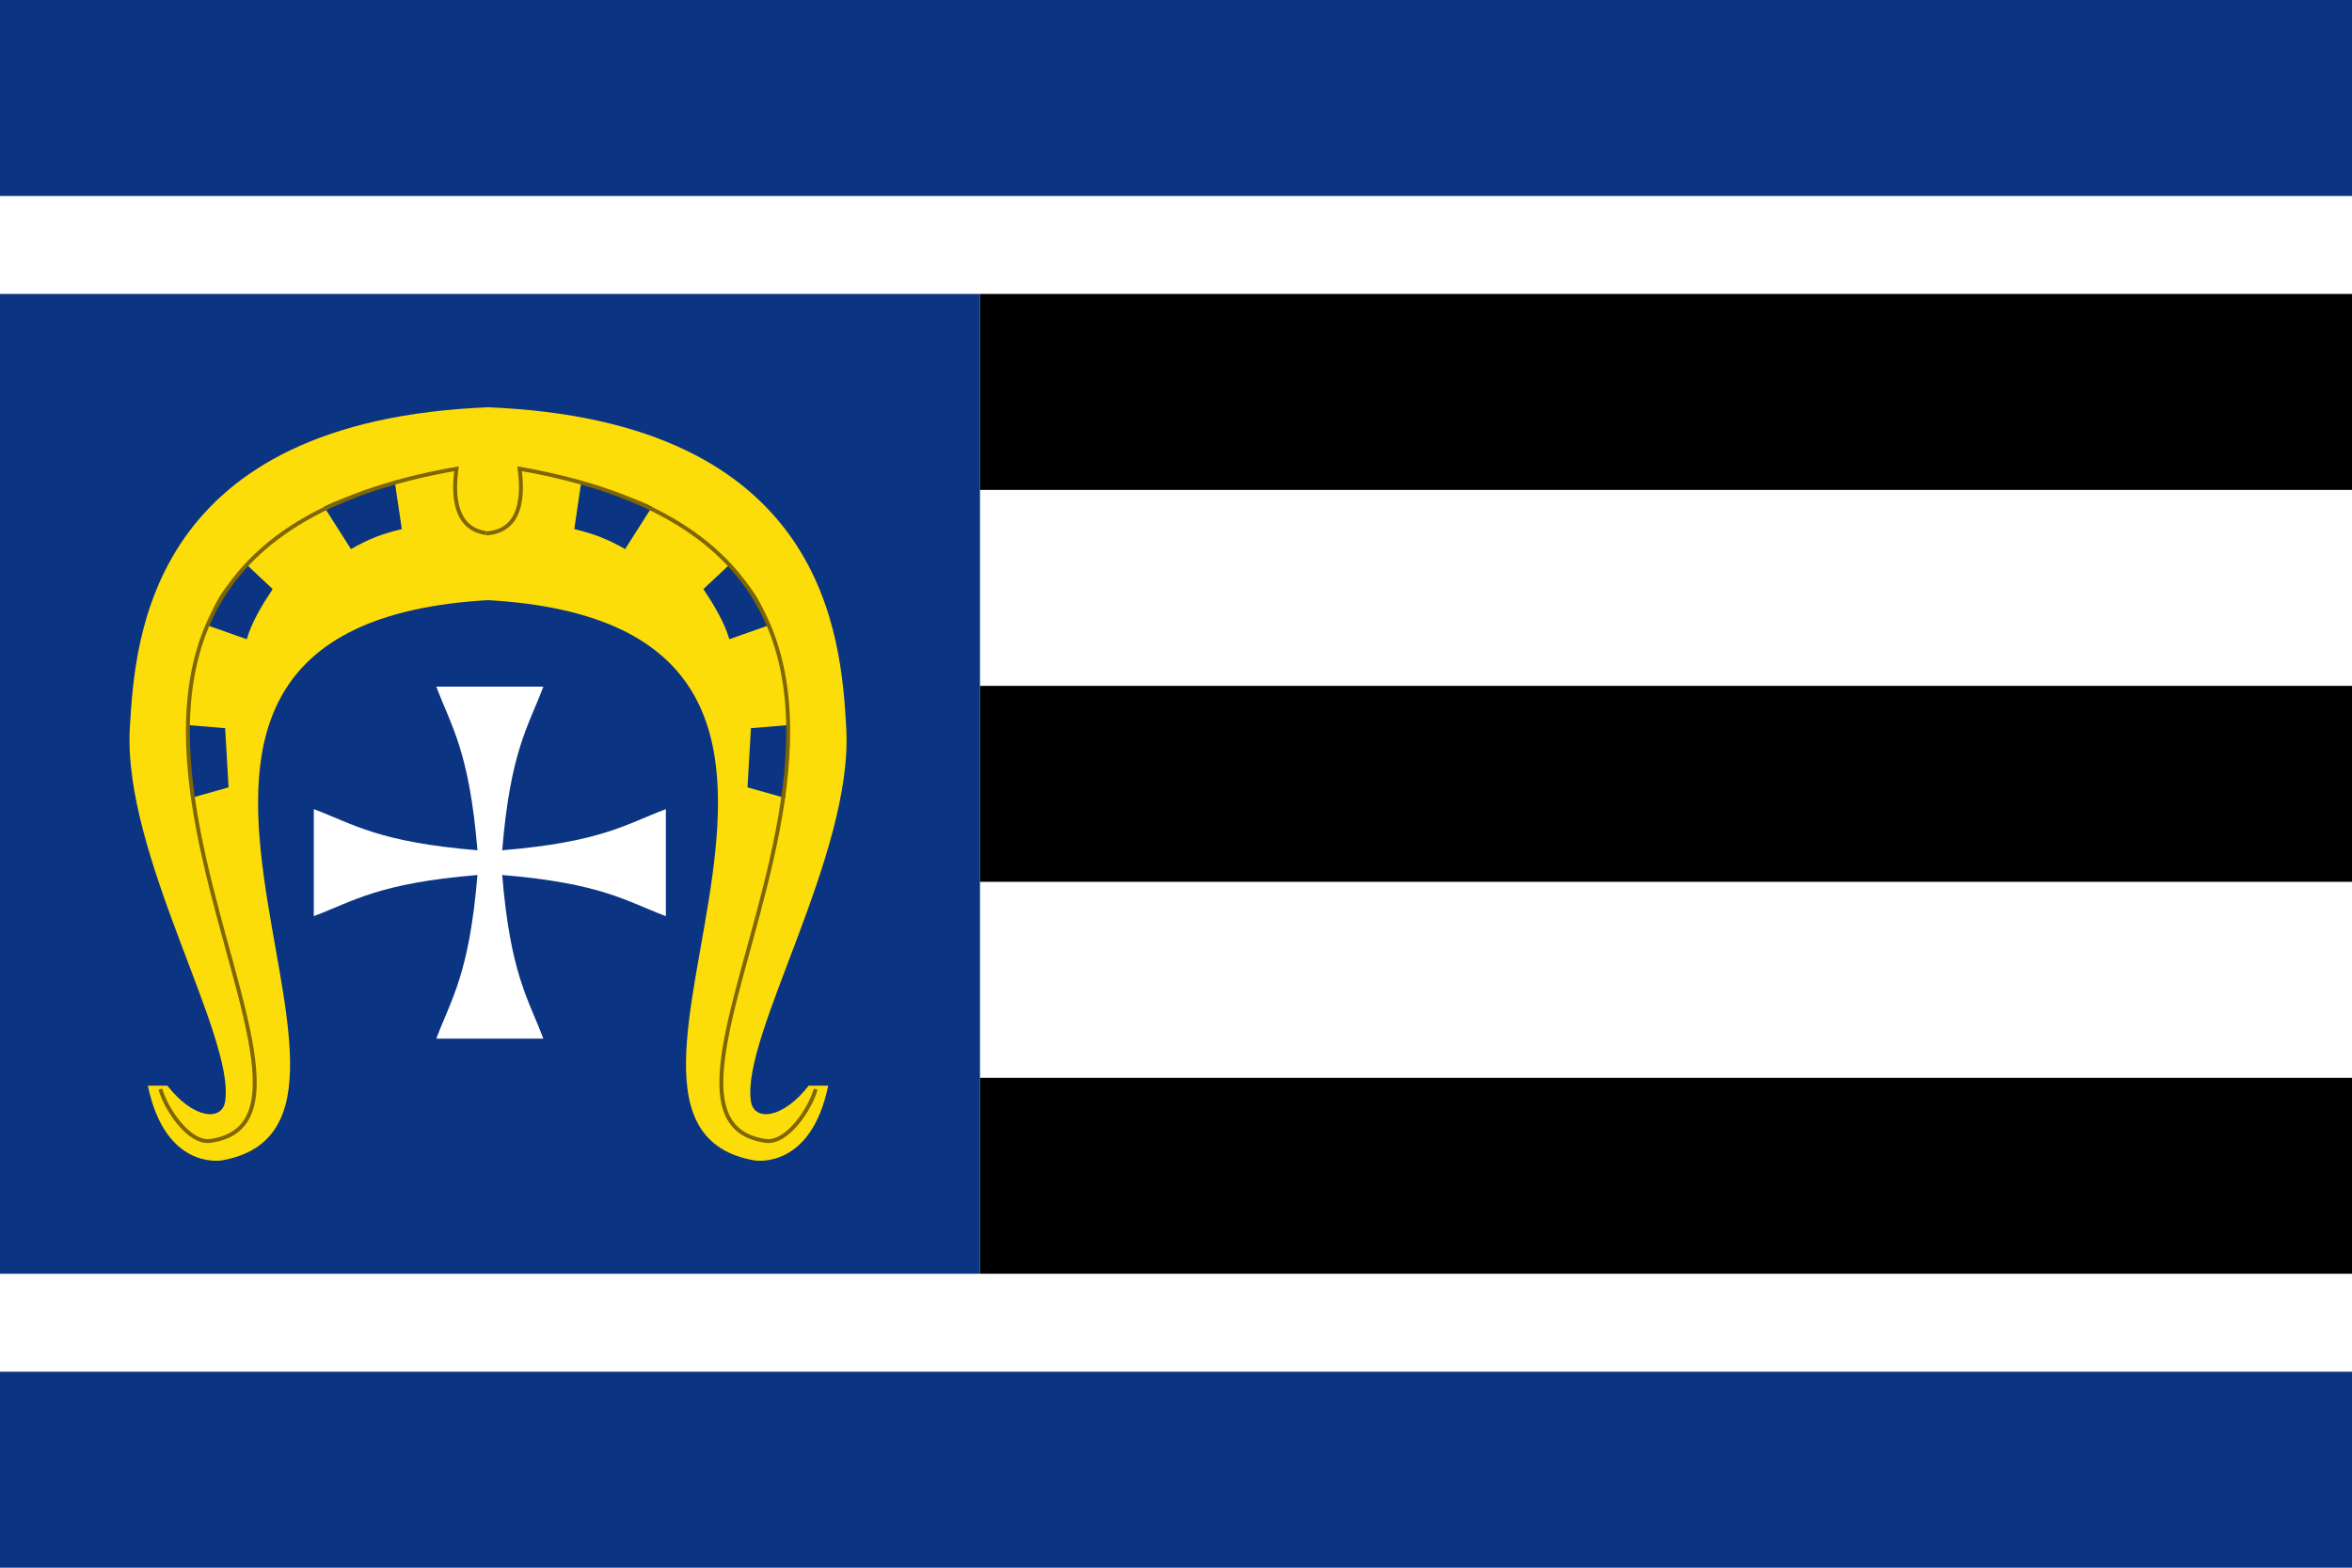 <svg xmlns="http://www.w3.org/2000/svg" height="400" width="600" xmlns:xlink="http://www.w3.org/1999/xlink"><path d="M0 0h600v400H0z" fill="#0b3583"/><path d="M0 50v25h250v250H0v25h600V50H0z" fill="#FFF"/><path d="M250 75h350v50H250zm0 100h350v50H250zm0 100h350v50H250z"/><g id="a"><path fill="#fcdd09" d="M125 103.9c-86.96 3.3-90.56 58.8-91.88 81.9-1.83 32.2 26.91 78.5 24.32 95.2-.81 5.2-8.15 4.5-14.75-4h-4.97c4.41 21.4 18.44 19.1 18.75 19.1C112 286.5 6.89 159.5 125 153.1v-49.2zm-24.2 19.6 1.7 11.5c-4.56 1.1-8.08 2.3-12.97 5.1l-6.87-10.8c6.68-3.3 12.26-3.9 18.14-5.8zM62.84 144l6.72 6.3c-2.7 4.1-5.22 8.2-6.62 12.8l-9.91-3.5c2-7.8 5.84-11.1 9.81-15.6zm-14.96 41 9.56.8.87 15.1-9.59 2.7-.84-18.6z"/><path d="M125 136.1c-7.46-.45-9.875-6.73-8.55-16.5-138.6 24.19-16.02 164.9-62.75 171.5-5.617.797-11.53-8.5-12.78-13.21" stroke="#806600" fill="none"/></g><use xlink:href="#a" transform="matrix(-1 0 0 1 249 0)"/><path d="M111.3 175.2c3.84 10.18 8.403 16.45 10.5 41.75-25.3-2.097-31.57-6.66-41.75-10.5v27.31c10.18-3.84 16.45-8.403 41.75-10.5-2.097 25.3-6.66 31.57-10.5 41.75h27.31c-3.84-10.18-8.403-16.45-10.5-41.75 25.3 2.097 31.57 6.66 41.75 10.5v-27.31c-10.18 3.84-16.45 8.403-41.75 10.5 2.097-25.3 6.66-31.57 10.5-41.75H111.3z" fill="#FFF"/></svg>
